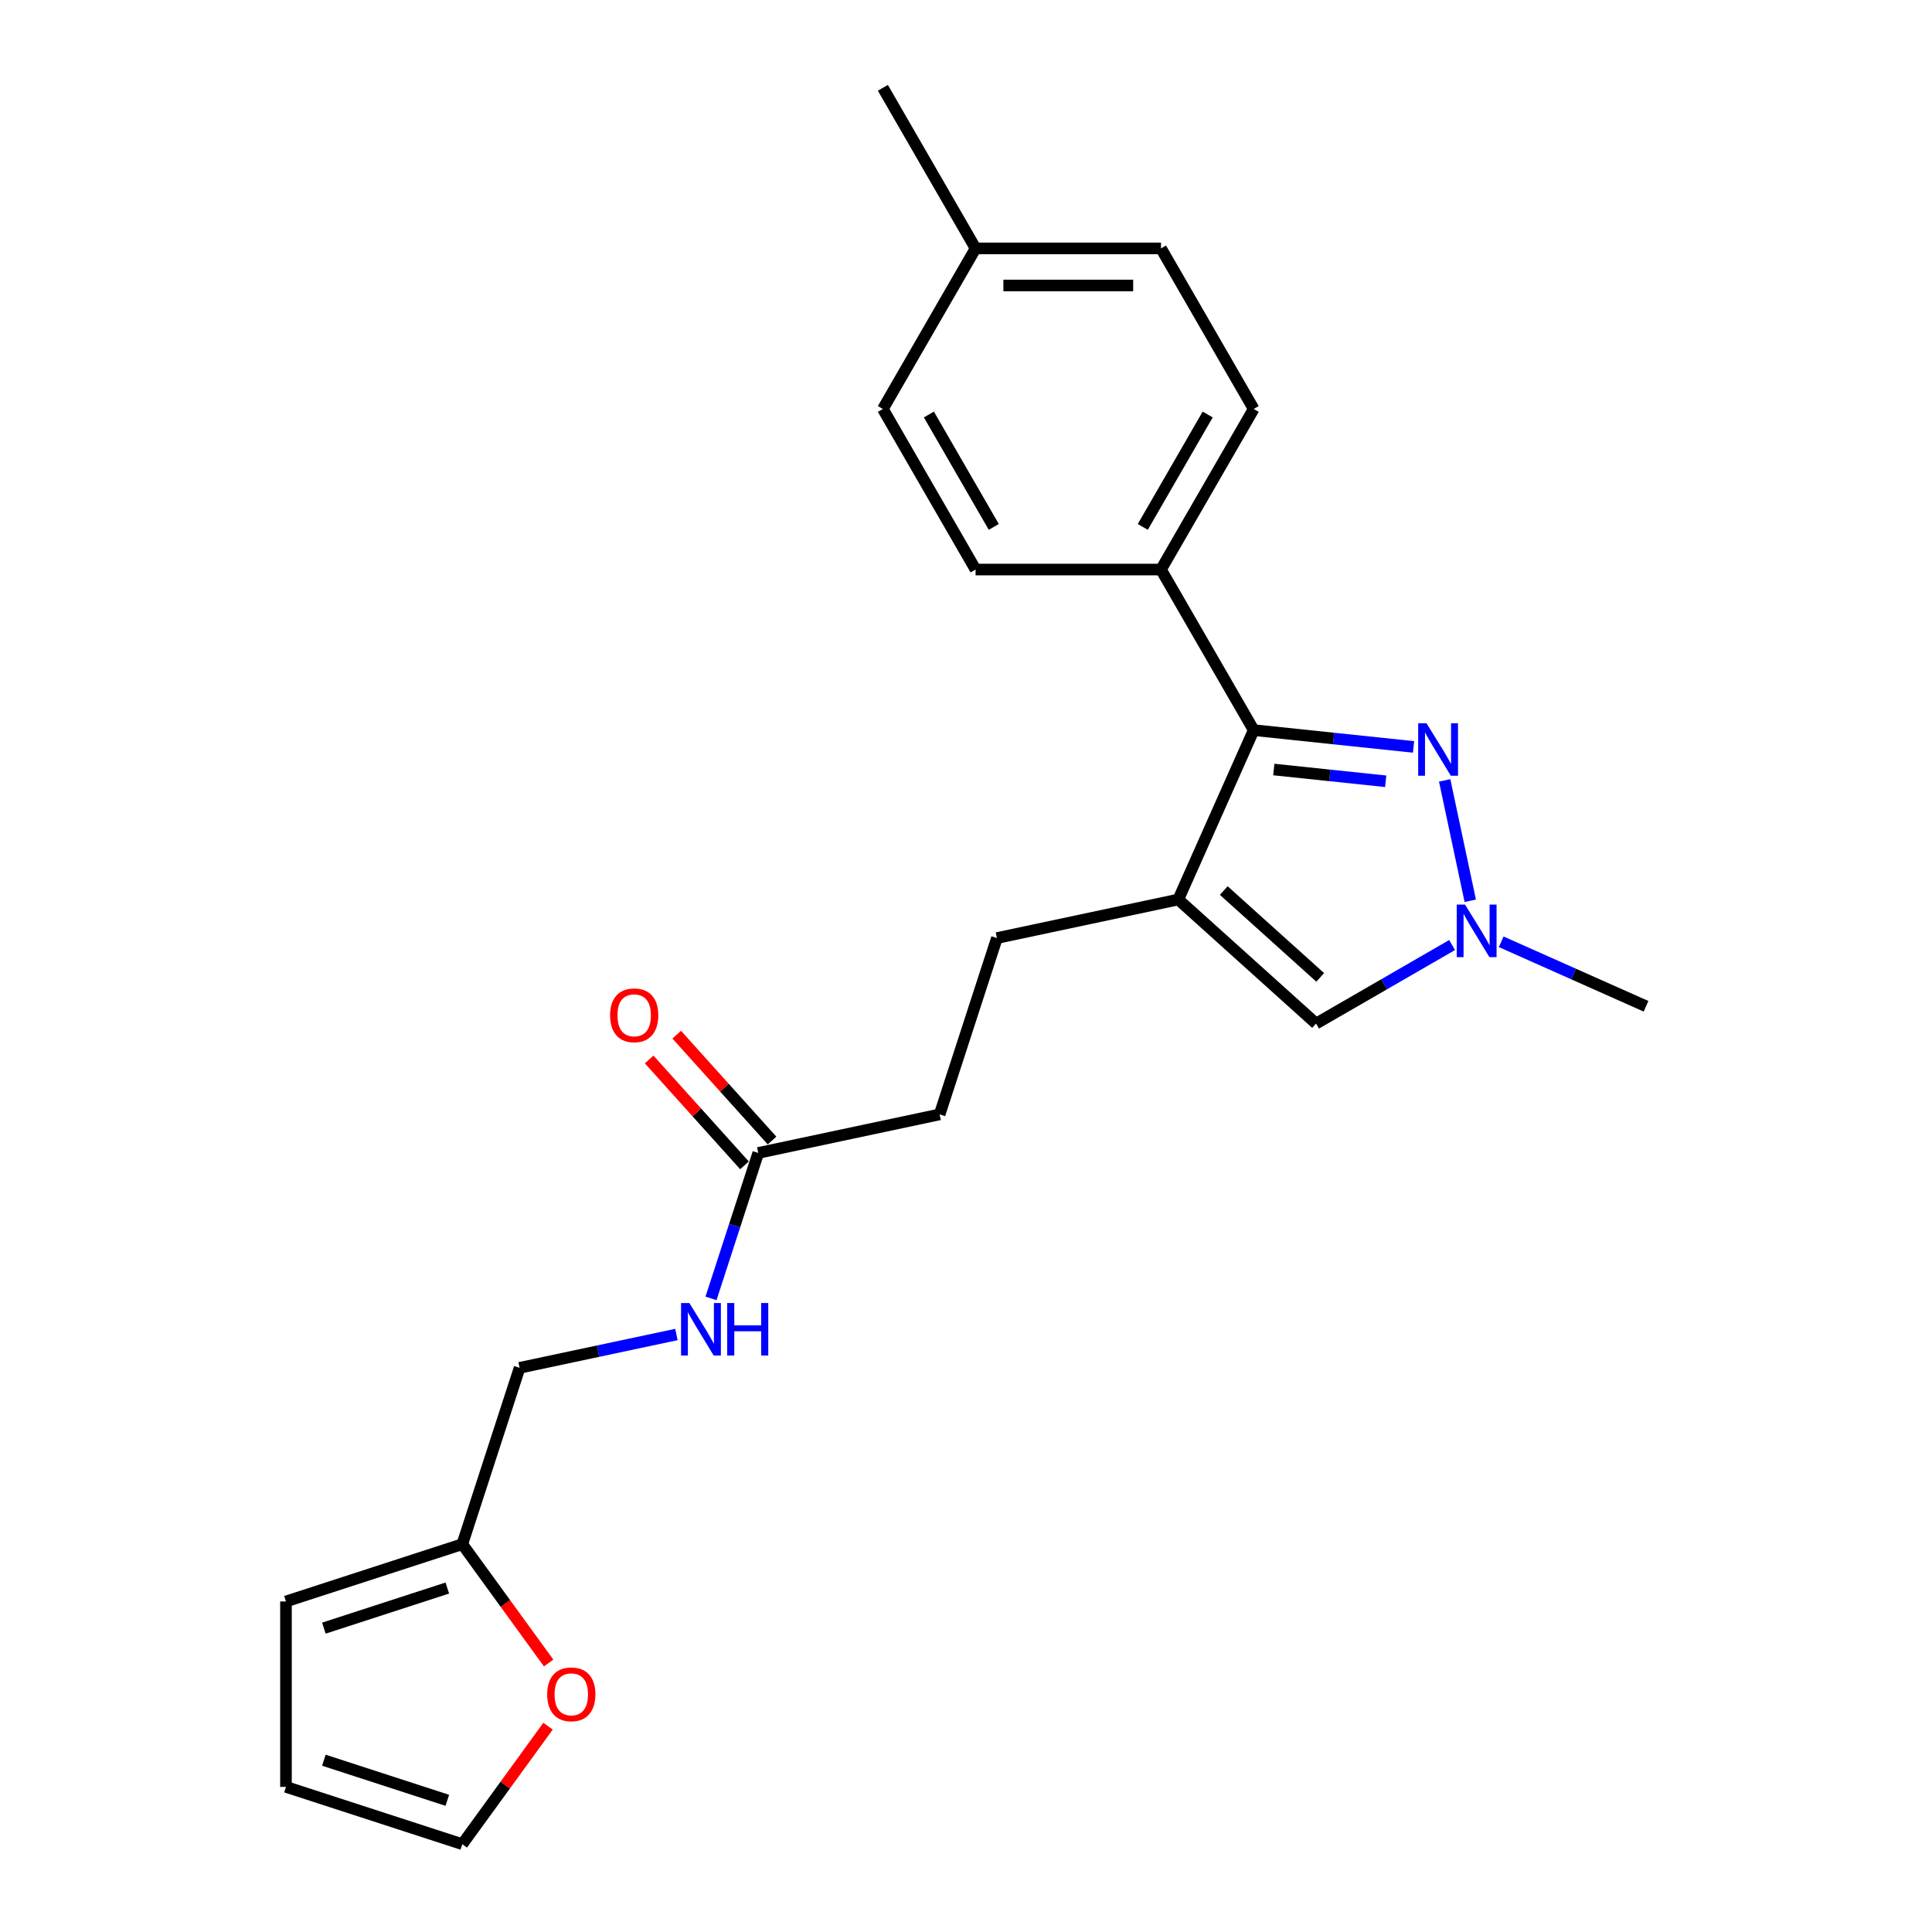 <?xml version='1.0' encoding='iso-8859-1'?>
<svg version='1.1' baseProfile='full'
              xmlns='http://www.w3.org/2000/svg'
                      xmlns:rdkit='http://www.rdkit.org/xml'
                      xmlns:xlink='http://www.w3.org/1999/xlink'
                  xml:space='preserve'
width='1000px' height='1000px' viewBox='0 0 1000 1000'>
<!-- END OF HEADER -->
<rect style='opacity:1.0;fill:#FFFFFF;stroke:none' width='1000' height='1000' x='0' y='0'> </rect>
<path class='bond-1' d='M 609.879,465.581 L 648.913,377.907' style='fill:none;fill-rule:evenodd;stroke:#000000;stroke-width:6px;stroke-linecap:butt;stroke-linejoin:miter;stroke-opacity:1' />
<path class='bond-3' d='M 609.879,465.581 L 681.199,529.797' style='fill:none;fill-rule:evenodd;stroke:#000000;stroke-width:6px;stroke-linecap:butt;stroke-linejoin:miter;stroke-opacity:1' />
<path class='bond-3' d='M 633.42,460.949 L 683.344,505.901' style='fill:none;fill-rule:evenodd;stroke:#000000;stroke-width:6px;stroke-linecap:butt;stroke-linejoin:miter;stroke-opacity:1' />
<path class='bond-8' d='M 609.879,465.581 L 516.005,485.534' style='fill:none;fill-rule:evenodd;stroke:#000000;stroke-width:6px;stroke-linecap:butt;stroke-linejoin:miter;stroke-opacity:1' />
<path class='bond-0' d='M 731.652,386.603 L 690.283,382.255' style='fill:none;fill-rule:evenodd;stroke:#0000FF;stroke-width:6px;stroke-linecap:butt;stroke-linejoin:miter;stroke-opacity:1' />
<path class='bond-0' d='M 690.283,382.255 L 648.913,377.907' style='fill:none;fill-rule:evenodd;stroke:#000000;stroke-width:6px;stroke-linecap:butt;stroke-linejoin:miter;stroke-opacity:1' />
<path class='bond-0' d='M 717.235,404.388 L 688.276,401.344' style='fill:none;fill-rule:evenodd;stroke:#0000FF;stroke-width:6px;stroke-linecap:butt;stroke-linejoin:miter;stroke-opacity:1' />
<path class='bond-0' d='M 688.276,401.344 L 659.318,398.3' style='fill:none;fill-rule:evenodd;stroke:#000000;stroke-width:6px;stroke-linecap:butt;stroke-linejoin:miter;stroke-opacity:1' />
<path class='bond-23' d='M 747.757,403.927 L 761,466.232' style='fill:none;fill-rule:evenodd;stroke:#0000FF;stroke-width:6px;stroke-linecap:butt;stroke-linejoin:miter;stroke-opacity:1' />
<path class='bond-4' d='M 648.913,377.907 L 600.928,294.794' style='fill:none;fill-rule:evenodd;stroke:#000000;stroke-width:6px;stroke-linecap:butt;stroke-linejoin:miter;stroke-opacity:1' />
<path class='bond-2' d='M 751.605,489.148 L 716.402,509.473' style='fill:none;fill-rule:evenodd;stroke:#0000FF;stroke-width:6px;stroke-linecap:butt;stroke-linejoin:miter;stroke-opacity:1' />
<path class='bond-2' d='M 716.402,509.473 L 681.199,529.797' style='fill:none;fill-rule:evenodd;stroke:#000000;stroke-width:6px;stroke-linecap:butt;stroke-linejoin:miter;stroke-opacity:1' />
<path class='bond-21' d='M 777.018,487.469 L 814.502,504.158' style='fill:none;fill-rule:evenodd;stroke:#0000FF;stroke-width:6px;stroke-linecap:butt;stroke-linejoin:miter;stroke-opacity:1' />
<path class='bond-21' d='M 814.502,504.158 L 851.985,520.847' style='fill:none;fill-rule:evenodd;stroke:#000000;stroke-width:6px;stroke-linecap:butt;stroke-linejoin:miter;stroke-opacity:1' />
<path class='bond-14' d='M 600.928,294.794 L 648.913,211.681' style='fill:none;fill-rule:evenodd;stroke:#000000;stroke-width:6px;stroke-linecap:butt;stroke-linejoin:miter;stroke-opacity:1' />
<path class='bond-14' d='M 591.503,272.73 L 625.093,214.551' style='fill:none;fill-rule:evenodd;stroke:#000000;stroke-width:6px;stroke-linecap:butt;stroke-linejoin:miter;stroke-opacity:1' />
<path class='bond-15' d='M 600.928,294.794 L 504.957,294.794' style='fill:none;fill-rule:evenodd;stroke:#000000;stroke-width:6px;stroke-linecap:butt;stroke-linejoin:miter;stroke-opacity:1' />
<path class='bond-5' d='M 392.475,596.761 L 486.348,576.808' style='fill:none;fill-rule:evenodd;stroke:#000000;stroke-width:6px;stroke-linecap:butt;stroke-linejoin:miter;stroke-opacity:1' />
<path class='bond-9' d='M 392.475,596.761 L 380.244,634.403' style='fill:none;fill-rule:evenodd;stroke:#000000;stroke-width:6px;stroke-linecap:butt;stroke-linejoin:miter;stroke-opacity:1' />
<path class='bond-9' d='M 380.244,634.403 L 368.013,672.046' style='fill:none;fill-rule:evenodd;stroke:#0000FF;stroke-width:6px;stroke-linecap:butt;stroke-linejoin:miter;stroke-opacity:1' />
<path class='bond-13' d='M 399.607,590.339 L 374.936,562.94' style='fill:none;fill-rule:evenodd;stroke:#000000;stroke-width:6px;stroke-linecap:butt;stroke-linejoin:miter;stroke-opacity:1' />
<path class='bond-13' d='M 374.936,562.94 L 350.265,535.54' style='fill:none;fill-rule:evenodd;stroke:#FF0000;stroke-width:6px;stroke-linecap:butt;stroke-linejoin:miter;stroke-opacity:1' />
<path class='bond-13' d='M 385.343,603.183 L 360.672,575.783' style='fill:none;fill-rule:evenodd;stroke:#000000;stroke-width:6px;stroke-linecap:butt;stroke-linejoin:miter;stroke-opacity:1' />
<path class='bond-13' d='M 360.672,575.783 L 336.001,548.383' style='fill:none;fill-rule:evenodd;stroke:#FF0000;stroke-width:6px;stroke-linecap:butt;stroke-linejoin:miter;stroke-opacity:1' />
<path class='bond-6' d='M 239.288,799.262 L 268.945,707.988' style='fill:none;fill-rule:evenodd;stroke:#000000;stroke-width:6px;stroke-linecap:butt;stroke-linejoin:miter;stroke-opacity:1' />
<path class='bond-7' d='M 239.288,799.262 L 261.629,830.011' style='fill:none;fill-rule:evenodd;stroke:#000000;stroke-width:6px;stroke-linecap:butt;stroke-linejoin:miter;stroke-opacity:1' />
<path class='bond-7' d='M 261.629,830.011 L 283.97,860.761' style='fill:none;fill-rule:evenodd;stroke:#FF0000;stroke-width:6px;stroke-linecap:butt;stroke-linejoin:miter;stroke-opacity:1' />
<path class='bond-10' d='M 239.288,799.262 L 148.015,828.918' style='fill:none;fill-rule:evenodd;stroke:#000000;stroke-width:6px;stroke-linecap:butt;stroke-linejoin:miter;stroke-opacity:1' />
<path class='bond-10' d='M 231.528,821.965 L 167.637,842.724' style='fill:none;fill-rule:evenodd;stroke:#000000;stroke-width:6px;stroke-linecap:butt;stroke-linejoin:miter;stroke-opacity:1' />
<path class='bond-11' d='M 283.664,893.468 L 261.476,924.007' style='fill:none;fill-rule:evenodd;stroke:#FF0000;stroke-width:6px;stroke-linecap:butt;stroke-linejoin:miter;stroke-opacity:1' />
<path class='bond-11' d='M 261.476,924.007 L 239.288,954.545' style='fill:none;fill-rule:evenodd;stroke:#000000;stroke-width:6px;stroke-linecap:butt;stroke-linejoin:miter;stroke-opacity:1' />
<path class='bond-17' d='M 516.005,485.534 L 486.348,576.808' style='fill:none;fill-rule:evenodd;stroke:#000000;stroke-width:6px;stroke-linecap:butt;stroke-linejoin:miter;stroke-opacity:1' />
<path class='bond-16' d='M 350.112,690.735 L 309.528,699.362' style='fill:none;fill-rule:evenodd;stroke:#0000FF;stroke-width:6px;stroke-linecap:butt;stroke-linejoin:miter;stroke-opacity:1' />
<path class='bond-16' d='M 309.528,699.362 L 268.945,707.988' style='fill:none;fill-rule:evenodd;stroke:#000000;stroke-width:6px;stroke-linecap:butt;stroke-linejoin:miter;stroke-opacity:1' />
<path class='bond-12' d='M 148.015,828.918 L 148.015,924.889' style='fill:none;fill-rule:evenodd;stroke:#000000;stroke-width:6px;stroke-linecap:butt;stroke-linejoin:miter;stroke-opacity:1' />
<path class='bond-25' d='M 239.288,954.545 L 148.015,924.889' style='fill:none;fill-rule:evenodd;stroke:#000000;stroke-width:6px;stroke-linecap:butt;stroke-linejoin:miter;stroke-opacity:1' />
<path class='bond-25' d='M 231.528,931.842 L 167.637,911.083' style='fill:none;fill-rule:evenodd;stroke:#000000;stroke-width:6px;stroke-linecap:butt;stroke-linejoin:miter;stroke-opacity:1' />
<path class='bond-18' d='M 648.913,211.681 L 600.928,128.568' style='fill:none;fill-rule:evenodd;stroke:#000000;stroke-width:6px;stroke-linecap:butt;stroke-linejoin:miter;stroke-opacity:1' />
<path class='bond-19' d='M 504.957,294.794 L 456.972,211.681' style='fill:none;fill-rule:evenodd;stroke:#000000;stroke-width:6px;stroke-linecap:butt;stroke-linejoin:miter;stroke-opacity:1' />
<path class='bond-19' d='M 514.382,272.73 L 480.792,214.551' style='fill:none;fill-rule:evenodd;stroke:#000000;stroke-width:6px;stroke-linecap:butt;stroke-linejoin:miter;stroke-opacity:1' />
<path class='bond-24' d='M 600.928,128.568 L 504.957,128.568' style='fill:none;fill-rule:evenodd;stroke:#000000;stroke-width:6px;stroke-linecap:butt;stroke-linejoin:miter;stroke-opacity:1' />
<path class='bond-24' d='M 586.532,147.762 L 519.353,147.762' style='fill:none;fill-rule:evenodd;stroke:#000000;stroke-width:6px;stroke-linecap:butt;stroke-linejoin:miter;stroke-opacity:1' />
<path class='bond-20' d='M 456.972,211.681 L 504.957,128.568' style='fill:none;fill-rule:evenodd;stroke:#000000;stroke-width:6px;stroke-linecap:butt;stroke-linejoin:miter;stroke-opacity:1' />
<path class='bond-22' d='M 504.957,128.568 L 456.972,45.455' style='fill:none;fill-rule:evenodd;stroke:#000000;stroke-width:6px;stroke-linecap:butt;stroke-linejoin:miter;stroke-opacity:1' />
<path  class='atom-1' d='M 738.351 374.349
L 747.257 388.745
Q 748.14 390.165, 749.56 392.737
Q 750.98 395.309, 751.057 395.463
L 751.057 374.349
L 754.666 374.349
L 754.666 401.528
L 750.942 401.528
L 741.383 385.789
Q 740.27 383.946, 739.08 381.835
Q 737.928 379.723, 737.583 379.071
L 737.583 401.528
L 734.051 401.528
L 734.051 374.349
L 738.351 374.349
' fill='#0000FF'/>
<path  class='atom-3' d='M 758.304 468.223
L 767.21 482.618
Q 768.093 484.039, 769.513 486.611
Q 770.934 489.183, 771.011 489.336
L 771.011 468.223
L 774.619 468.223
L 774.619 495.402
L 770.895 495.402
L 761.337 479.662
Q 760.223 477.82, 759.033 475.708
Q 757.882 473.597, 757.536 472.944
L 757.536 495.402
L 754.005 495.402
L 754.005 468.223
L 758.304 468.223
' fill='#0000FF'/>
<path  class='atom-8' d='M 283.222 876.98
Q 283.222 870.454, 286.447 866.807
Q 289.671 863.16, 295.698 863.16
Q 301.725 863.16, 304.95 866.807
Q 308.175 870.454, 308.175 876.98
Q 308.175 883.583, 304.912 887.345
Q 301.649 891.069, 295.698 891.069
Q 289.71 891.069, 286.447 887.345
Q 283.222 883.621, 283.222 876.98
M 295.698 887.998
Q 299.844 887.998, 302.071 885.234
Q 304.336 882.431, 304.336 876.98
Q 304.336 871.644, 302.071 868.957
Q 299.844 866.232, 295.698 866.232
Q 291.552 866.232, 289.288 868.919
Q 287.061 871.606, 287.061 876.98
Q 287.061 882.47, 289.288 885.234
Q 291.552 887.998, 295.698 887.998
' fill='#FF0000'/>
<path  class='atom-10' d='M 356.811 674.445
L 365.717 688.841
Q 366.6 690.261, 368.02 692.833
Q 369.44 695.405, 369.517 695.559
L 369.517 674.445
L 373.126 674.445
L 373.126 701.624
L 369.402 701.624
L 359.843 685.885
Q 358.73 684.042, 357.54 681.931
Q 356.388 679.819, 356.043 679.167
L 356.043 701.624
L 352.511 701.624
L 352.511 674.445
L 356.811 674.445
' fill='#0000FF'/>
<path  class='atom-10' d='M 376.389 674.445
L 380.074 674.445
L 380.074 686
L 393.97 686
L 393.97 674.445
L 397.656 674.445
L 397.656 701.624
L 393.97 701.624
L 393.97 689.071
L 380.074 689.071
L 380.074 701.624
L 376.389 701.624
L 376.389 674.445
' fill='#0000FF'/>
<path  class='atom-14' d='M 315.782 525.518
Q 315.782 518.992, 319.006 515.345
Q 322.231 511.698, 328.258 511.698
Q 334.285 511.698, 337.51 515.345
Q 340.734 518.992, 340.734 525.518
Q 340.734 532.12, 337.471 535.882
Q 334.208 539.606, 328.258 539.606
Q 322.269 539.606, 319.006 535.882
Q 315.782 532.159, 315.782 525.518
M 328.258 536.535
Q 332.404 536.535, 334.63 533.771
Q 336.895 530.969, 336.895 525.518
Q 336.895 520.182, 334.63 517.494
Q 332.404 514.769, 328.258 514.769
Q 324.112 514.769, 321.847 517.456
Q 319.621 520.143, 319.621 525.518
Q 319.621 531.007, 321.847 533.771
Q 324.112 536.535, 328.258 536.535
' fill='#FF0000'/>
</svg>
